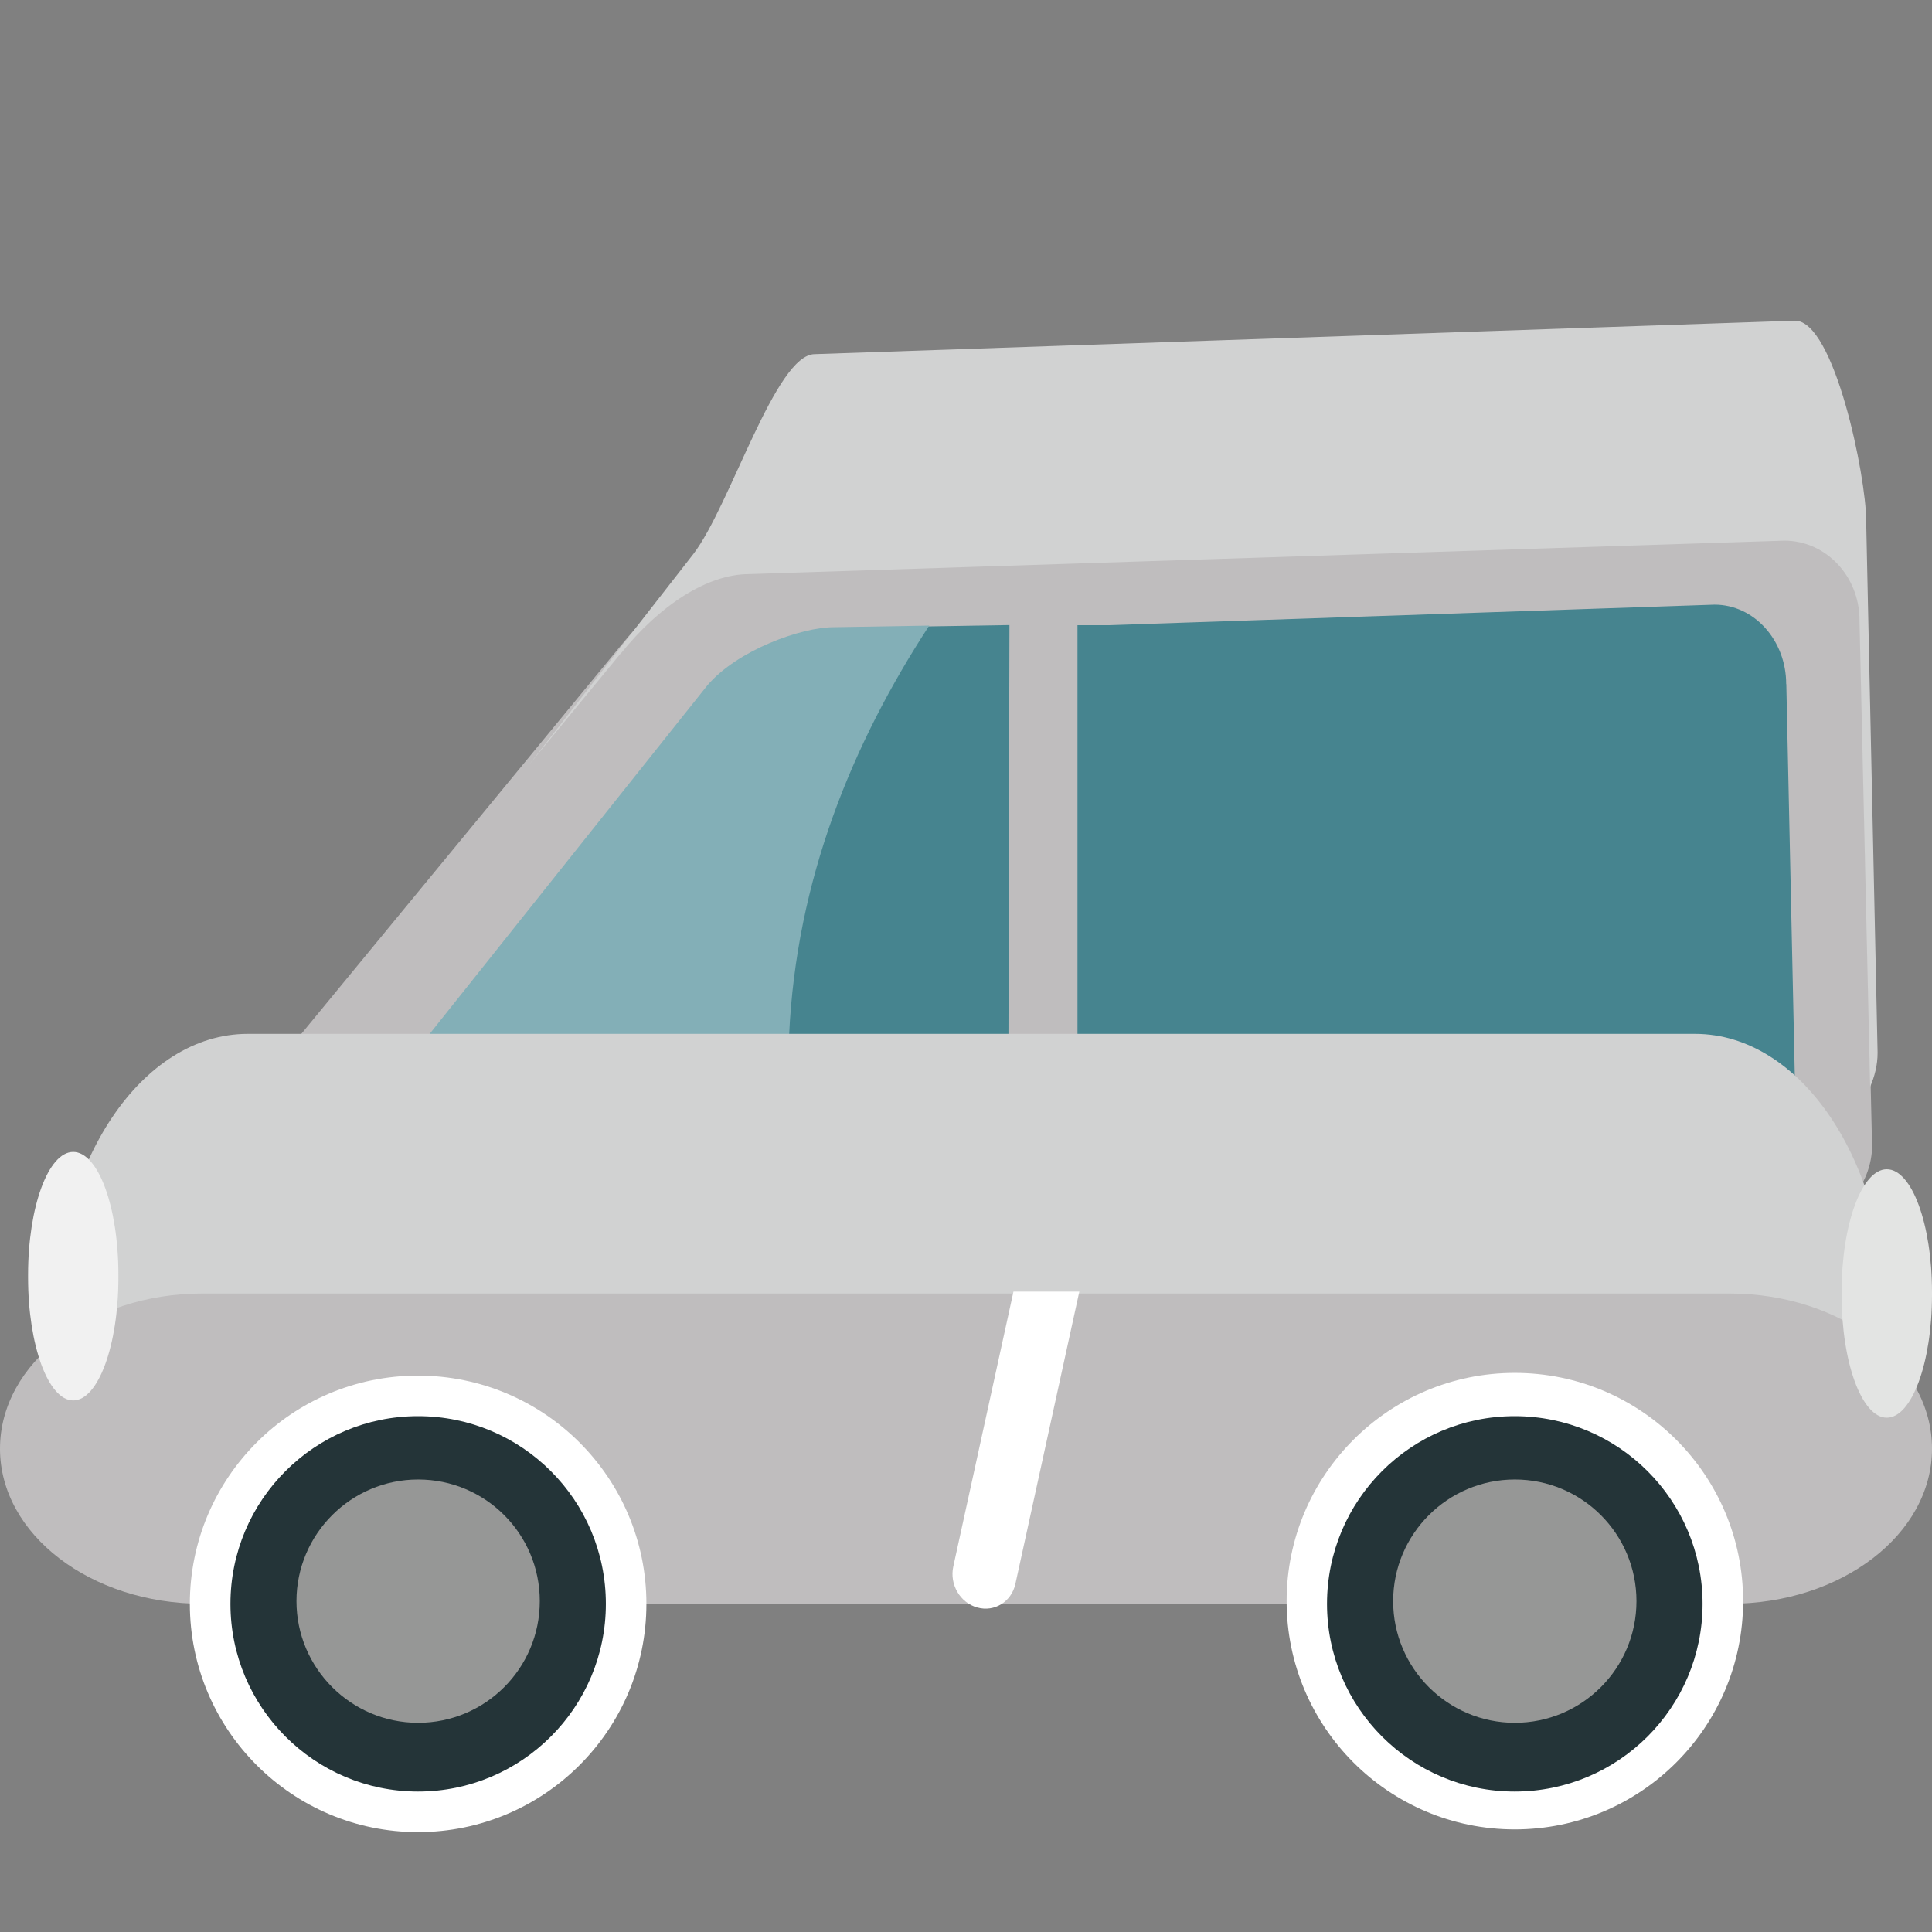 <svg xmlns="http://www.w3.org/2000/svg" viewBox="0 0 64 64" enable-background="new 0 0 64 64"><rect x="0" y="0" width="64" height="64" fill="#808080" stroke="none"/><g transform="translate(0 4)"><path d="m62.02 33.895c0 1.453-1.115 2.633-2.49 2.633h-50.06c-1.375 0-2.49-1.18-2.49-2.633l13.599-16.525c1.29-1.601 2.872-2.632 4.245-2.632l34.3-1.109c1.374 0 2.487 1.179 2.487 2.632l.402 17.634" fill="#bfbdbe"/><g fill="#46848f"><path d="m59.17 18.662c0-1.452-1.062-2.632-2.373-2.632l-20.08.681h-.002-1.022v22.22h16.871 3.439 1.18c1.312 0 2.373-1.182 2.373-2.633l-.382-17.637"/><path d="m33.439 16.706l-5.768.094c-1.066 0-3.181.757-4.177 1.926l-9.646 12.1c0 1.066.864 1.93 1.93 1.93h17.622l.039-16.05"/></g><path d="m26.14 30.3c.237-5.14 2.076-9.646 4.642-13.576l-3.167.053c-1.066 0-3.181.755-4.179 1.922l-9.642 12.1c0 1.068.864 1.927 1.926 1.927h10.448c-.047-.79-.067-1.593-.028-2.426" fill="#83afb7"/><path d="m62.5 39.688c0 5.209-2.841 9.438-6.347 9.438h-47.949c-3.506 0-6.346-4.229-6.346-9.438l0 0c0-5.215 2.84-9.44 6.346-9.44h47.949c3.506 0 6.347 4.225 6.347 9.44l0 0" fill="#d1d2d2"/><path d="m64 43.989c0 2.836-3 5.138-6.698 5.138h-50.602c-3.7 0-6.7-2.302-6.7-5.138l0 0c0-2.839 3-5.14 6.7-5.14h50.602c3.698.003 6.698 2.301 6.698 5.14l0 0" fill="#bfbdbe"/><g fill="#fff"><path d="m21.413 49.13c0 4.171-3.387 7.561-7.568 7.561-4.169 0-7.556-3.39-7.556-7.561 0-4.177 3.387-7.561 7.556-7.561 4.18 0 7.568 3.384 7.568 7.561"/><path d="m57.743 49.04c0 4.174-3.386 7.561-7.566 7.561-4.169 0-7.556-3.387-7.556-7.561 0-4.177 3.387-7.561 7.556-7.561 4.18 0 7.566 3.384 7.566 7.561"/></g><path d="m20.07 49.13c0 3.43-2.784 6.217-6.222 6.217-3.428 0-6.214-2.787-6.214-6.217 0-3.434 2.786-6.218 6.214-6.218 3.438 0 6.222 2.784 6.222 6.218" fill="#243438"/><path d="m17.881 49.04c0 2.227-1.804 4.03-4.03 4.03-2.22 0-4.03-1.807-4.03-4.03 0-2.224 1.81-4.03 4.03-4.03 2.23 0 4.03 1.802 4.03 4.03" fill="#969796"/><path d="m56.4 49.13c0 3.43-2.785 6.217-6.225 6.217-3.43 0-6.216-2.787-6.216-6.217 0-3.434 2.786-6.218 6.216-6.218 3.44 0 6.225 2.784 6.225 6.218" fill="#243438"/><path d="m54.21 49.04c0 2.227-1.804 4.03-4.03 4.03-2.221 0-4.03-1.807-4.03-4.03 0-2.224 1.81-4.03 4.03-4.03 2.228 0 4.03 1.802 4.03 4.03" fill="#969796"/><path d="m3.922 38.32c0 2.247-.669 4.071-1.498 4.071l0 0c-.825 0-1.494-1.824-1.494-4.071v-.091c0-2.25.669-4.07 1.494-4.07l0 0c.829 0 1.498 1.82 1.498 4.07v.091" fill="#f1f1f1"/><path d="m64 38.895c0 2.248-.669 4.068-1.498 4.068l0 0c-.825 0-1.496-1.82-1.496-4.068v-.092c0-2.252.671-4.07 1.496-4.07l0 0c.829 0 1.498 1.818 1.498 4.07v.092" fill="#e3e4e3"/><path d="m33.572 38.787l-1.993 9.107c-.13.592.226 1.201.794 1.356.568.16 1.134-.19 1.264-.784l2.117-9.68h-2.182" fill="#fff"/><path d="m20.564 17.65c1.288-1.601 2.87-2.632 4.246-2.632l34.3-1.109c1.375 0 2.488 1.179 2.488 2.632l.353 15.461c.149-.346.247-.72.247-1.128l-.379-17.634c0-1.453-1.053-6.617-2.357-6.617l-32.471 1.109c-1.3 0-2.798 5.02-4.02 6.617l-5.443 6.982 3.03-3.681" fill="#d1d2d2"/></g></svg>